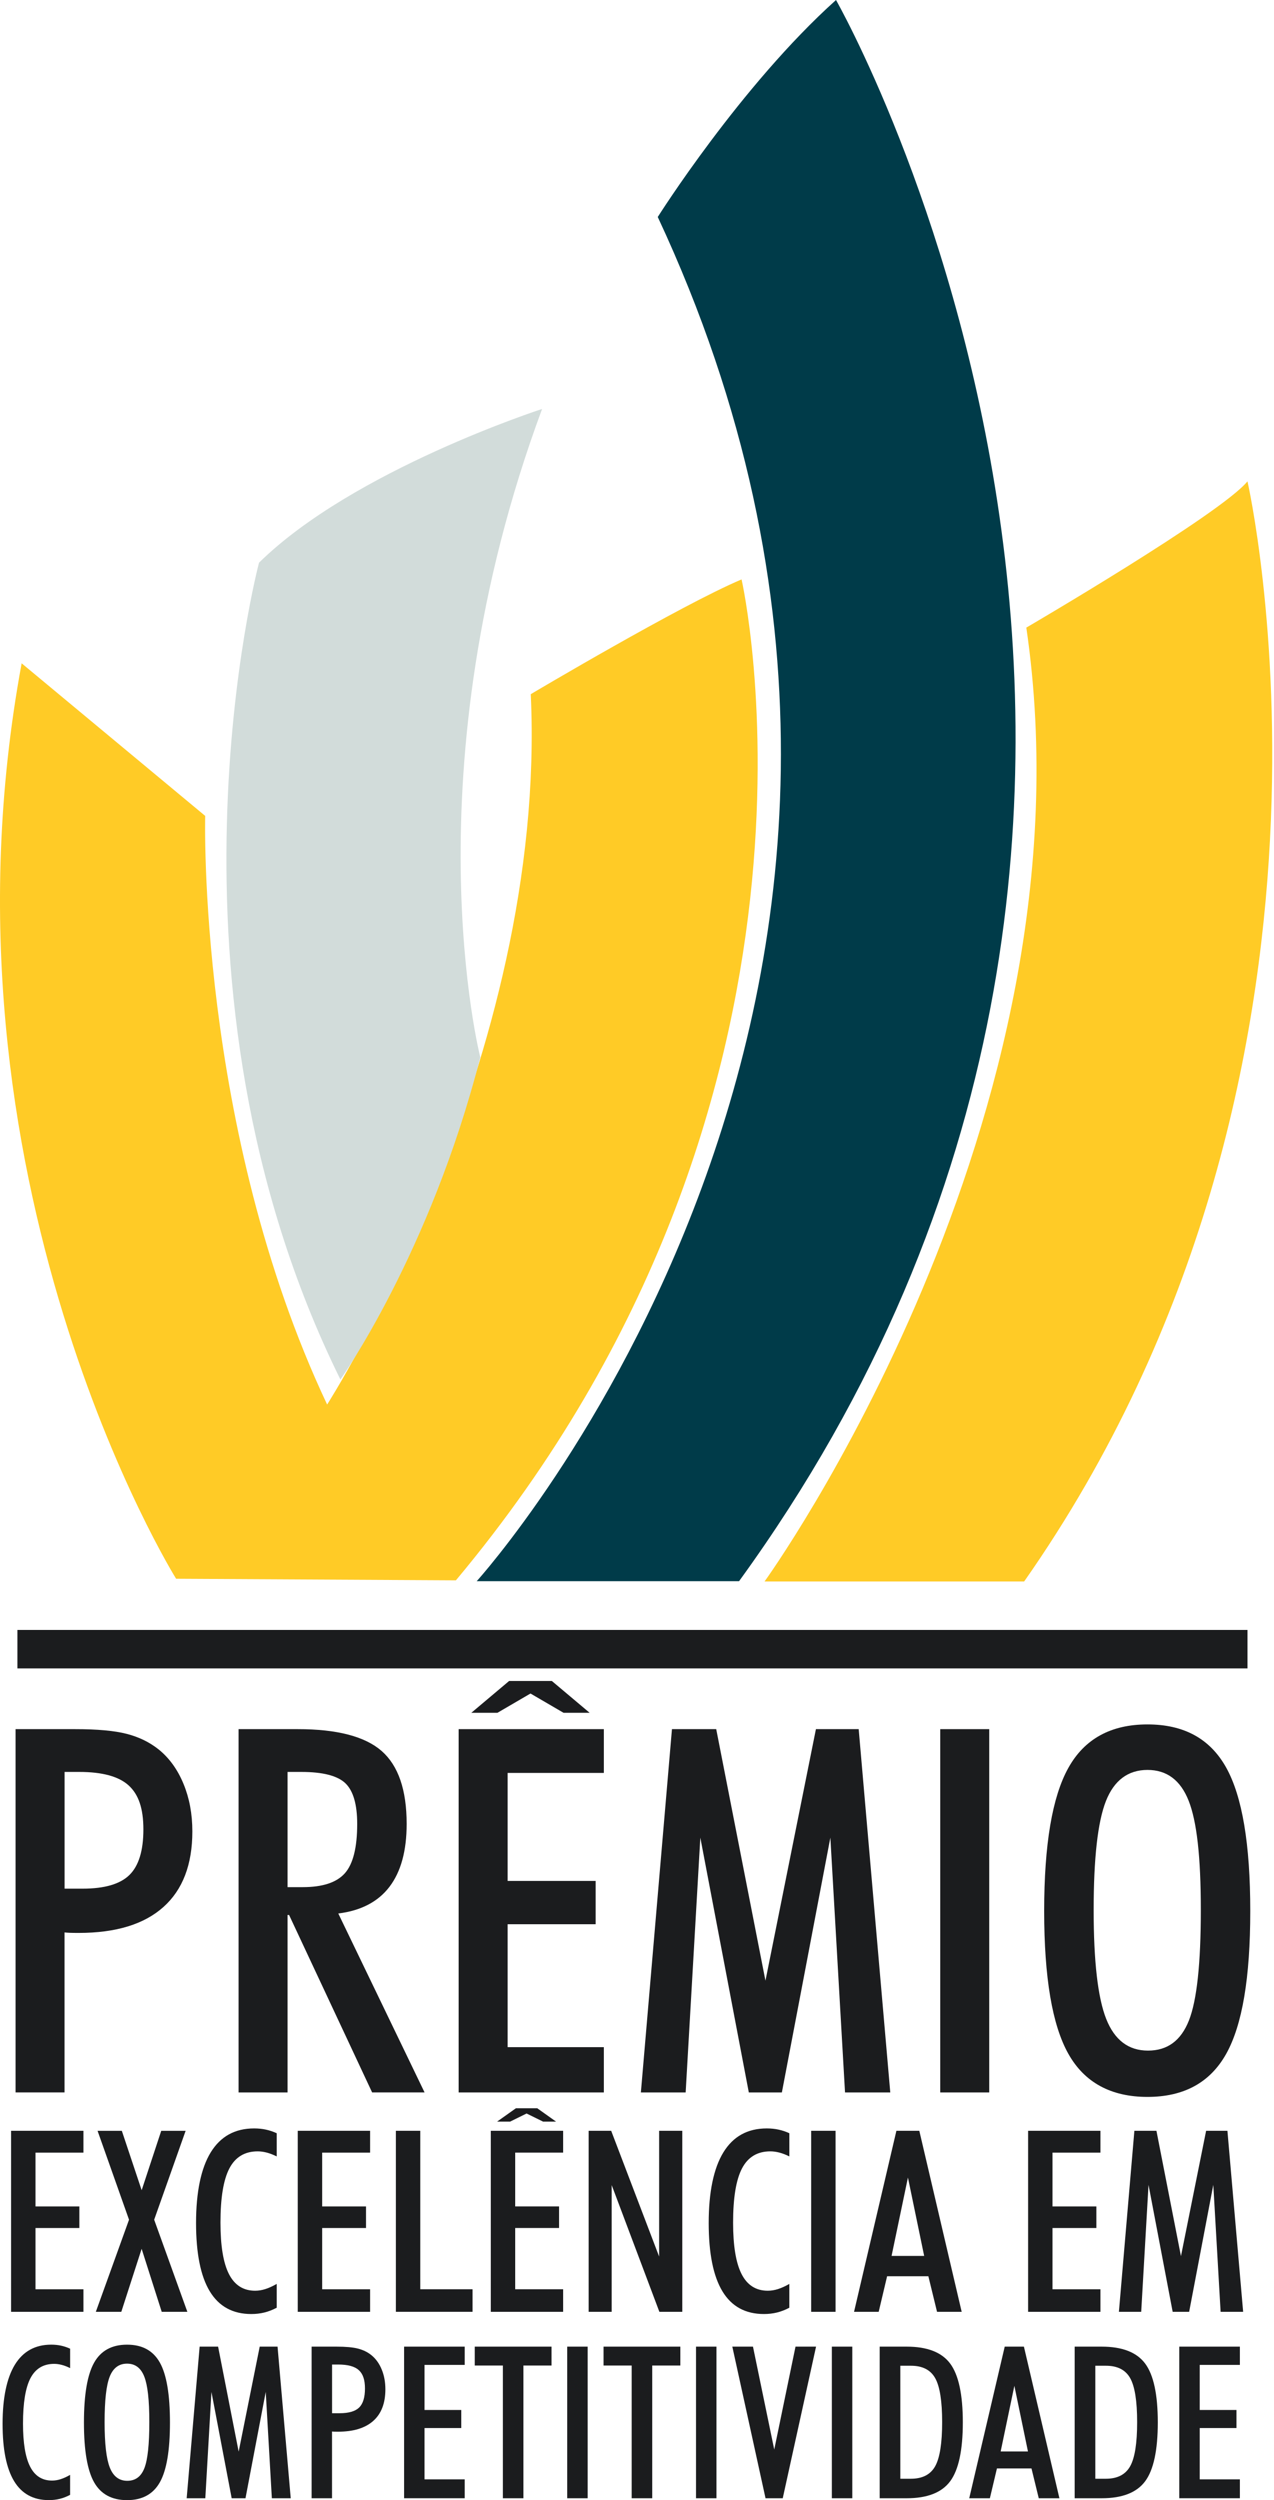 <?xml version="1.0" encoding="UTF-8"?>
<svg xmlns="http://www.w3.org/2000/svg" width="307" height="602" viewBox="0 0 307 602" fill="none">
  <path d="M3.751 503.83V416.353H18.133C23.444 416.353 27.576 416.73 30.536 417.49C33.491 418.25 36.068 419.509 38.263 421.266C40.82 423.345 42.809 426.098 44.223 429.536C45.643 432.969 46.352 436.785 46.352 440.978C46.352 448.967 44.027 455.038 39.37 459.19C34.719 463.343 27.919 465.422 18.968 465.422C18.012 465.422 17.292 465.412 16.809 465.392C16.331 465.372 15.908 465.342 15.55 465.301V503.825H3.746L3.751 503.83ZM15.556 454.761H19.93C25.2 454.761 28.956 453.663 31.196 451.463C33.431 449.264 34.553 445.609 34.553 440.5C34.553 435.39 33.365 432.053 30.989 429.894C28.613 427.739 24.646 426.657 19.094 426.657H15.56V454.756L15.556 454.761Z" fill="#1B1C1E"></path>
  <path d="M69.296 461.108V503.83H57.492V416.353H71.753C81.222 416.353 87.962 418.109 91.974 421.623C95.986 425.137 97.994 430.991 97.994 439.176C97.994 445.649 96.615 450.688 93.862 454.303C91.108 457.917 86.99 460.066 81.519 460.741L102.308 503.82H89.668L69.659 461.098H69.302L69.296 461.108ZM69.296 454.398H72.951C77.743 454.398 81.131 453.281 83.109 451.046C85.088 448.806 86.074 444.854 86.074 439.181C86.074 434.469 85.123 431.202 83.23 429.385C81.332 427.568 77.789 426.657 72.594 426.657H69.296V454.398Z" fill="#1B1C1E"></path>
  <path d="M110.52 503.83V416.353H145.51V426.898H122.324V452.903H143.531V463.328H122.324V492.927H145.51V503.83H110.52Z" fill="#1B1C1E"></path>
  <path d="M113.574 412.421L122.68 404.76H132.985L142.091 412.421H135.804L127.835 407.775L119.867 412.421H113.574Z" fill="#1B1C1E"></path>
  <path d="M154.434 503.83L161.924 416.353H172.591L184.455 476.925L196.617 416.353H206.921L214.532 503.83H203.629L200.095 442.478L188.412 503.83H180.443L168.76 442.478L165.226 503.83H154.444H154.434Z" fill="#1B1C1E"></path>
  <path d="M226.574 503.83V416.353H238.379V503.83H226.574Z" fill="#1B1C1E"></path>
  <path d="M251.617 460.152C251.617 444.134 253.56 432.642 257.451 425.67C261.343 418.698 267.695 415.215 276.509 415.215C285.324 415.215 291.611 418.678 295.477 425.61C299.348 432.541 301.281 444.054 301.281 460.152C301.281 476.25 299.348 487.631 295.477 494.543C291.606 501.454 285.283 504.908 276.509 504.908C267.736 504.908 261.338 501.454 257.451 494.543C253.56 487.631 251.617 476.169 251.617 460.152ZM263.542 459.91C263.542 472.293 264.549 481.032 266.563 486.121C268.576 491.216 271.934 493.758 276.635 493.758C281.337 493.758 284.584 491.341 286.497 486.509C288.409 481.676 289.366 472.807 289.366 459.905C289.366 447.003 288.389 438.557 286.436 433.603C284.483 428.65 281.176 426.173 276.515 426.173C271.853 426.173 268.475 428.67 266.502 433.664C264.529 438.657 263.542 447.406 263.542 459.905V459.91Z" fill="#1B1C1E"></path>
  <path d="M2.668 556.655V513.067H20.105V518.323H8.553V531.28H19.123V536.475H8.553V551.224H20.105V556.655H2.668Z" fill="#1B1C1E"></path>
  <path d="M23.092 556.655L31.091 534.476L23.51 513.072H29.359L34.136 527.373L38.853 513.072H44.733L37.152 534.476L45.15 556.655H38.969L34.131 541.488L29.233 556.655H23.082H23.092Z" fill="#1B1C1E"></path>
  <path d="M66.678 555.668C65.701 556.187 64.72 556.569 63.723 556.816C62.726 557.063 61.674 557.188 60.557 557.188C56.097 557.188 52.764 555.366 50.554 551.727C48.345 548.082 47.242 542.59 47.242 535.246C47.242 527.902 48.42 522.103 50.781 518.257C53.142 514.416 56.625 512.493 61.246 512.493C62.263 512.493 63.215 512.594 64.111 512.79C65.007 512.986 65.862 513.278 66.678 513.656V519.238C65.842 518.821 65.042 518.514 64.277 518.312C63.511 518.116 62.787 518.015 62.112 518.015C58.986 518.015 56.711 519.384 55.276 522.123C53.842 524.861 53.127 529.216 53.127 535.186C53.127 540.758 53.806 544.886 55.17 547.559C56.535 550.237 58.639 551.576 61.483 551.576C62.298 551.576 63.124 551.44 63.959 551.173C64.795 550.906 65.701 550.494 66.678 549.935V555.668Z" fill="#1B1C1E"></path>
  <path d="M71.75 556.655V513.067H89.187V518.323H77.635V531.28H88.201V536.475H77.635V551.224H89.187V556.655H71.75Z" fill="#1B1C1E"></path>
  <path d="M95.394 556.655V513.067H101.274V551.219H113.874V556.65H95.394V556.655Z" fill="#1B1C1E"></path>
  <path d="M118.27 556.655V513.067H135.702V518.318H124.149V531.275H134.72V536.47H124.149V551.219H135.702V556.655H118.27Z" fill="#1B1C1E"></path>
  <path d="M119.785 510.857L124.326 507.636H129.46L133.996 510.857H130.865L126.893 508.904L122.921 510.857H119.785Z" fill="#1B1C1E"></path>
  <path d="M141.848 556.655V513.067H147.279L158.832 543.341V513.067H164.414V556.655H158.892L147.4 526.145V556.655H141.848Z" fill="#1B1C1E"></path>
  <path d="M190.213 555.668C189.236 556.187 188.255 556.569 187.258 556.816C186.261 557.063 185.209 557.188 184.092 557.188C179.632 557.188 176.299 555.366 174.09 551.727C171.88 548.082 170.777 542.59 170.777 535.246C170.777 527.902 171.955 522.103 174.316 518.257C176.672 514.416 180.16 512.493 184.781 512.493C185.798 512.493 186.75 512.594 187.646 512.79C188.542 512.986 189.397 513.278 190.213 513.656V519.238C189.377 518.821 188.577 518.514 187.807 518.312C187.042 518.116 186.317 518.015 185.642 518.015C182.516 518.015 180.241 519.384 178.806 522.123C177.372 524.861 176.657 529.216 176.657 535.186C176.657 540.758 177.336 544.886 178.701 547.559C180.065 550.237 182.169 551.576 185.013 551.576C185.828 551.576 186.654 551.44 187.49 551.173C188.325 550.906 189.231 550.494 190.208 549.935V555.668H190.213Z" fill="#1B1C1E"></path>
  <path d="M195.469 556.655V513.067H201.348V556.655H195.469Z" fill="#1B1C1E"></path>
  <path d="M205.801 556.655L216.009 513.067H221.531L231.74 556.655H225.8L223.711 548.088H213.769L211.741 556.655H205.801ZM218.788 524.323L214.847 543.19H222.699L218.788 524.323Z" fill="#1B1C1E"></path>
  <path d="M247.746 556.655V513.067H265.178V518.323H253.626V531.28H264.197V536.475H253.626V551.224H265.178V556.655H247.746Z" fill="#1B1C1E"></path>
  <path d="M269.625 556.655L273.355 513.067H278.671L284.58 543.25L290.641 513.067H295.776L299.566 556.655H294.135L292.373 526.085L286.554 556.655H282.582L276.763 526.085L275.001 556.655H269.625Z" fill="#1B1C1E"></path>
  <path d="M16.901 600.722C16.085 601.154 15.259 601.477 14.424 601.683C13.588 601.889 12.707 601.995 11.771 601.995C8.036 601.995 5.242 600.47 3.395 597.419C1.542 594.369 0.621 589.768 0.621 583.617C0.621 577.465 1.608 572.603 3.586 569.386C5.559 566.169 8.484 564.559 12.35 564.559C13.201 564.559 14.001 564.644 14.751 564.81C15.501 564.976 16.216 565.218 16.901 565.535V570.212C16.201 569.859 15.531 569.603 14.887 569.436C14.243 569.27 13.639 569.185 13.075 569.185C10.457 569.185 8.549 570.332 7.346 572.623C6.148 574.913 5.544 578.563 5.544 583.561C5.544 588.228 6.113 591.686 7.256 593.926C8.398 596.171 10.16 597.289 12.546 597.289C13.231 597.289 13.921 597.178 14.62 596.951C15.32 596.725 16.08 596.382 16.895 595.914V600.717L16.901 600.722Z" fill="#1B1C1E"></path>
  <path d="M20.227 583.32C20.227 576.635 21.037 571.837 22.663 568.928C24.289 566.018 26.937 564.563 30.616 564.563C34.296 564.563 36.919 566.008 38.535 568.903C40.15 571.797 40.956 576.599 40.956 583.32C40.956 590.04 40.15 594.792 38.535 597.676C36.919 600.56 34.281 602 30.616 602C26.952 602 24.284 600.56 22.663 597.676C21.037 594.792 20.227 590.004 20.227 583.32ZM25.205 583.219C25.205 588.389 25.623 592.033 26.463 594.157C27.304 596.282 28.703 597.344 30.667 597.344C32.63 597.344 33.984 596.337 34.784 594.318C35.585 592.3 35.982 588.6 35.982 583.214C35.982 577.828 35.575 574.304 34.759 572.235C33.944 570.166 32.565 569.134 30.616 569.134C28.668 569.134 27.259 570.176 26.438 572.26C25.613 574.344 25.205 577.994 25.205 583.214V583.219Z" fill="#1B1C1E"></path>
  <path d="M44.982 601.547L48.108 565.037H52.557L57.511 590.317L62.585 565.037H66.884L70.06 601.547H65.51L64.035 575.94L59.157 601.547H55.83L50.952 575.94L49.477 601.547H44.977H44.982Z" fill="#1B1C1E"></path>
  <path d="M75.092 601.547V565.037H81.092C83.307 565.037 85.034 565.193 86.267 565.51C87.501 565.827 88.578 566.351 89.494 567.086C90.561 567.952 91.392 569.104 91.981 570.539C92.575 571.974 92.867 573.564 92.867 575.316C92.867 578.649 91.895 581.186 89.952 582.917C88.009 584.649 85.17 585.52 81.435 585.52C81.037 585.52 80.735 585.52 80.534 585.51C80.332 585.5 80.156 585.49 80.01 585.474V601.552H75.082L75.092 601.547ZM80.02 581.07H81.847C84.047 581.07 85.613 580.612 86.549 579.696C87.48 578.779 87.948 577.254 87.948 575.12C87.948 572.985 87.45 571.596 86.459 570.695C85.467 569.794 83.811 569.346 81.495 569.346H80.02V581.075V581.07Z" fill="#1B1C1E"></path>
  <path d="M97.375 601.547V565.037H111.978V569.437H102.298V580.29H111.153V584.639H102.298V596.992H111.978V601.542H97.375V601.547Z" fill="#1B1C1E"></path>
  <path d="M121.178 601.547V569.588H114.402V565.037H132.907V569.588H126.131V601.547H121.178Z" fill="#1B1C1E"></path>
  <path d="M136.684 601.547V565.037H141.612V601.547H136.684Z" fill="#1B1C1E"></path>
  <path d="M152.217 601.547V569.588H145.441V565.037H163.946V569.588H157.17V601.547H152.217Z" fill="#1B1C1E"></path>
  <path d="M167.719 601.547V565.037H172.647V601.547H167.719Z" fill="#1B1C1E"></path>
  <path d="M188.625 601.547H184.473L176.469 565.037H181.447L186.572 589.819L191.696 565.037H196.649L188.62 601.547H188.625Z" fill="#1B1C1E"></path>
  <path d="M200.453 601.547V565.037H205.381V601.547H200.453Z" fill="#1B1C1E"></path>
  <path d="M211.98 601.547V565.037H218.484C223.453 565.037 226.946 566.401 228.975 569.125C230.998 571.848 232.015 576.565 232.015 583.265C232.015 589.965 231.003 594.712 228.975 597.445C226.946 600.178 223.453 601.547 218.484 601.547H211.98ZM216.954 596.846H219.506C222.275 596.846 224.223 595.844 225.345 593.846C226.468 591.847 227.032 588.303 227.032 583.219C227.032 578.135 226.473 574.621 225.355 572.628C224.238 570.635 222.29 569.638 219.506 569.638H216.954V596.846Z" fill="#1B1C1E"></path>
  <path d="M233.56 601.547L242.112 565.037H246.738L255.291 601.547H250.312L248.561 594.369H240.235L238.533 601.547H233.555H233.56ZM244.438 574.465L241.136 590.272H247.71L244.433 574.465H244.438Z" fill="#1B1C1E"></path>
  <path d="M258.965 601.547V565.037H265.469C270.437 565.037 273.935 566.401 275.959 569.125C277.983 571.848 278.999 576.565 278.999 583.265C278.999 589.965 277.988 594.712 275.959 597.445C273.935 600.178 270.437 601.547 265.469 601.547H258.965ZM263.943 596.846H266.495C269.264 596.846 271.212 595.844 272.335 593.846C273.462 591.847 274.021 588.303 274.021 583.219C274.021 578.135 273.462 574.621 272.345 572.628C271.227 570.635 269.279 569.638 266.495 569.638H263.943V596.846Z" fill="#1B1C1E"></path>
  <path d="M284.176 601.547V565.037H298.779V569.437H289.104V580.29H297.958V584.639H289.104V596.992H298.779V601.542H284.176V601.547Z" fill="#1B1C1E"></path>
  <path d="M300.611 392.467H4.199V401.73H300.611V392.467Z" fill="#1B1C1E"></path>
  <path fill-rule="evenodd" clip-rule="evenodd" d="M5.216 159.718L49.448 196.46C49.448 196.46 47.455 271.666 78.83 338.193C78.83 338.193 132.008 255.275 127.9 167.148C127.9 167.148 164.144 145.639 178.701 139.518C178.701 139.518 207.168 264.221 109.859 380.527L42.436 380.139C42.436 380.139 -17.724 283.701 5.216 159.718Z" fill="#FFCB26"></path>
  <path fill-rule="evenodd" clip-rule="evenodd" d="M130.631 98.472C130.631 98.472 85.1 113.17 62.417 135.49C62.417 135.49 35.225 237.43 82.029 332.167C82.029 332.167 103.65 301.788 115.736 254.591C115.736 254.591 98.198 185.874 130.631 98.477V98.472Z" fill="#D2DCDA"></path>
  <path fill-rule="evenodd" clip-rule="evenodd" d="M158.503 52.246C158.503 52.246 178.442 20.649 201.457 0C201.457 0 312.891 195.131 178.095 380.728H114.875C114.875 380.728 245.004 237.325 158.498 52.241L158.503 52.246Z" fill="#003B49"></path>
  <path fill-rule="evenodd" clip-rule="evenodd" d="M247.317 151.12C247.317 151.12 294.157 123.782 300.61 115.904C300.61 115.904 333.008 257.757 246.799 380.794H184.238C184.238 380.794 264.674 269.602 247.317 151.12Z" fill="#FFCB26"></path>
</svg>
